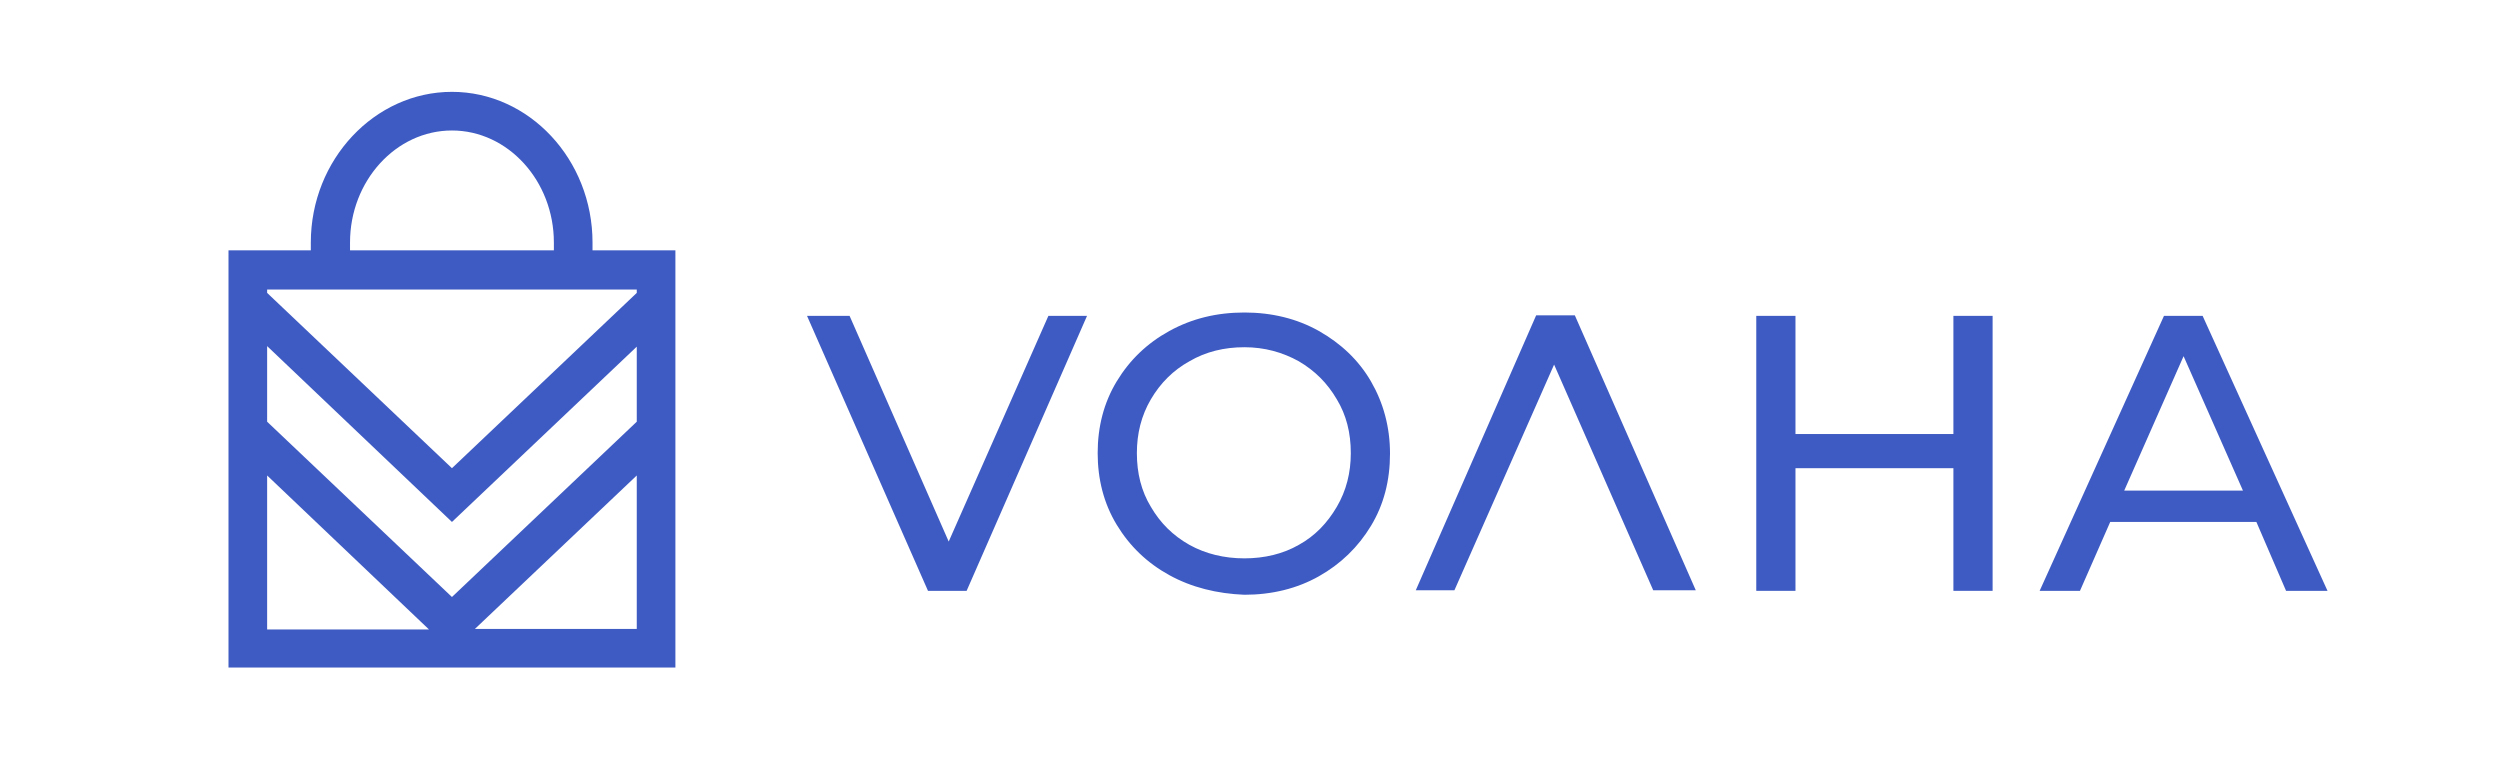 <?xml version="1.0" encoding="UTF-8"?> <svg xmlns="http://www.w3.org/2000/svg" xmlns:xlink="http://www.w3.org/1999/xlink" version="1.1" id="Слой_1" x="0px" y="0px" viewBox="0 0 446.4 135.7" style="enable-background:new 0 0 446.4 135.7;" xml:space="preserve"> <style type="text/css"> .st0{fill:#3E5BC3;} </style> <g> <g> <path class="st0" d="M194.1,56.4l-21.5,49.1h-6.9l-21.6-49.1h7.6l17.7,40.3l17.8-40.3C187.1,56.4,194.1,56.4,194.1,56.4z"></path> <path class="st0" d="M252.8,105.4l21.5-49.1h6.9l21.6,49.1h-7.6l-17.7-40.3l-17.8,40.3C259.8,105.4,252.8,105.4,252.8,105.4z"></path> <path class="st0" d="M208.8,102.7c-4-2.2-7.1-5.2-9.4-9s-3.4-8.1-3.4-12.8s1.1-9,3.4-12.8c2.3-3.8,5.4-6.8,9.4-9 c4-2.2,8.4-3.3,13.4-3.3c4.9,0,9.4,1.1,13.3,3.3s7.1,5.2,9.3,9c2.2,3.8,3.4,8.1,3.4,12.9c0,4.8-1.1,9.1-3.4,12.9s-5.4,6.8-9.3,9 s-8.4,3.3-13.3,3.3C217.3,106,212.8,104.9,208.8,102.7z M231.9,97.3c2.9-1.6,5.1-3.9,6.8-6.8s2.5-6.1,2.5-9.6 c0-3.6-0.8-6.8-2.5-9.6c-1.7-2.9-3.9-5.1-6.8-6.8c-2.9-1.6-6.1-2.5-9.7-2.5s-6.9,0.8-9.8,2.5c-2.9,1.6-5.2,3.9-6.9,6.8 c-1.7,2.9-2.5,6.1-2.5,9.6c0,3.6,0.8,6.8,2.5,9.6c1.7,2.9,3.9,5.1,6.9,6.8c2.9,1.6,6.2,2.4,9.8,2.4S229.1,98.9,231.9,97.3z"></path> <path class="st0" d="M355.8,56.4v49.1h-7V83.6h-28.2v21.9h-7V56.4h7v21.1h28.2V56.4H355.8z"></path> <path class="st0" d="M402.9,93.2h-26.1l-5.4,12.3h-7.2l22.2-49.1h6.9l22.3,49.1h-7.4L402.9,93.2z M400.5,87.6l-10.6-24l-10.6,24 H400.5z"></path> </g> <path class="st0" d="M105.8,44.7v-1.4c0-14.8-11.3-26.9-25.1-26.9S55.5,28.5,55.5,43.3v1.4H40.8v74.5h79.8V44.7H105.8z M113.7,75.3 l-33,31.3l-33-31.3V61.8l33,31.4l33-31.3V75.3z M62.5,43.3c0-11,8.2-20,18.2-20s18.2,9,18.2,20v1.4H62.5V43.3z M113.7,51.7v0.6 l-33,31.3l-33-31.3v-0.6H113.7z M47.7,84.9l28.9,27.5H47.7V84.9z M84.8,112.3l28.9-27.4v27.4H84.8z"></path> </g> </svg> 